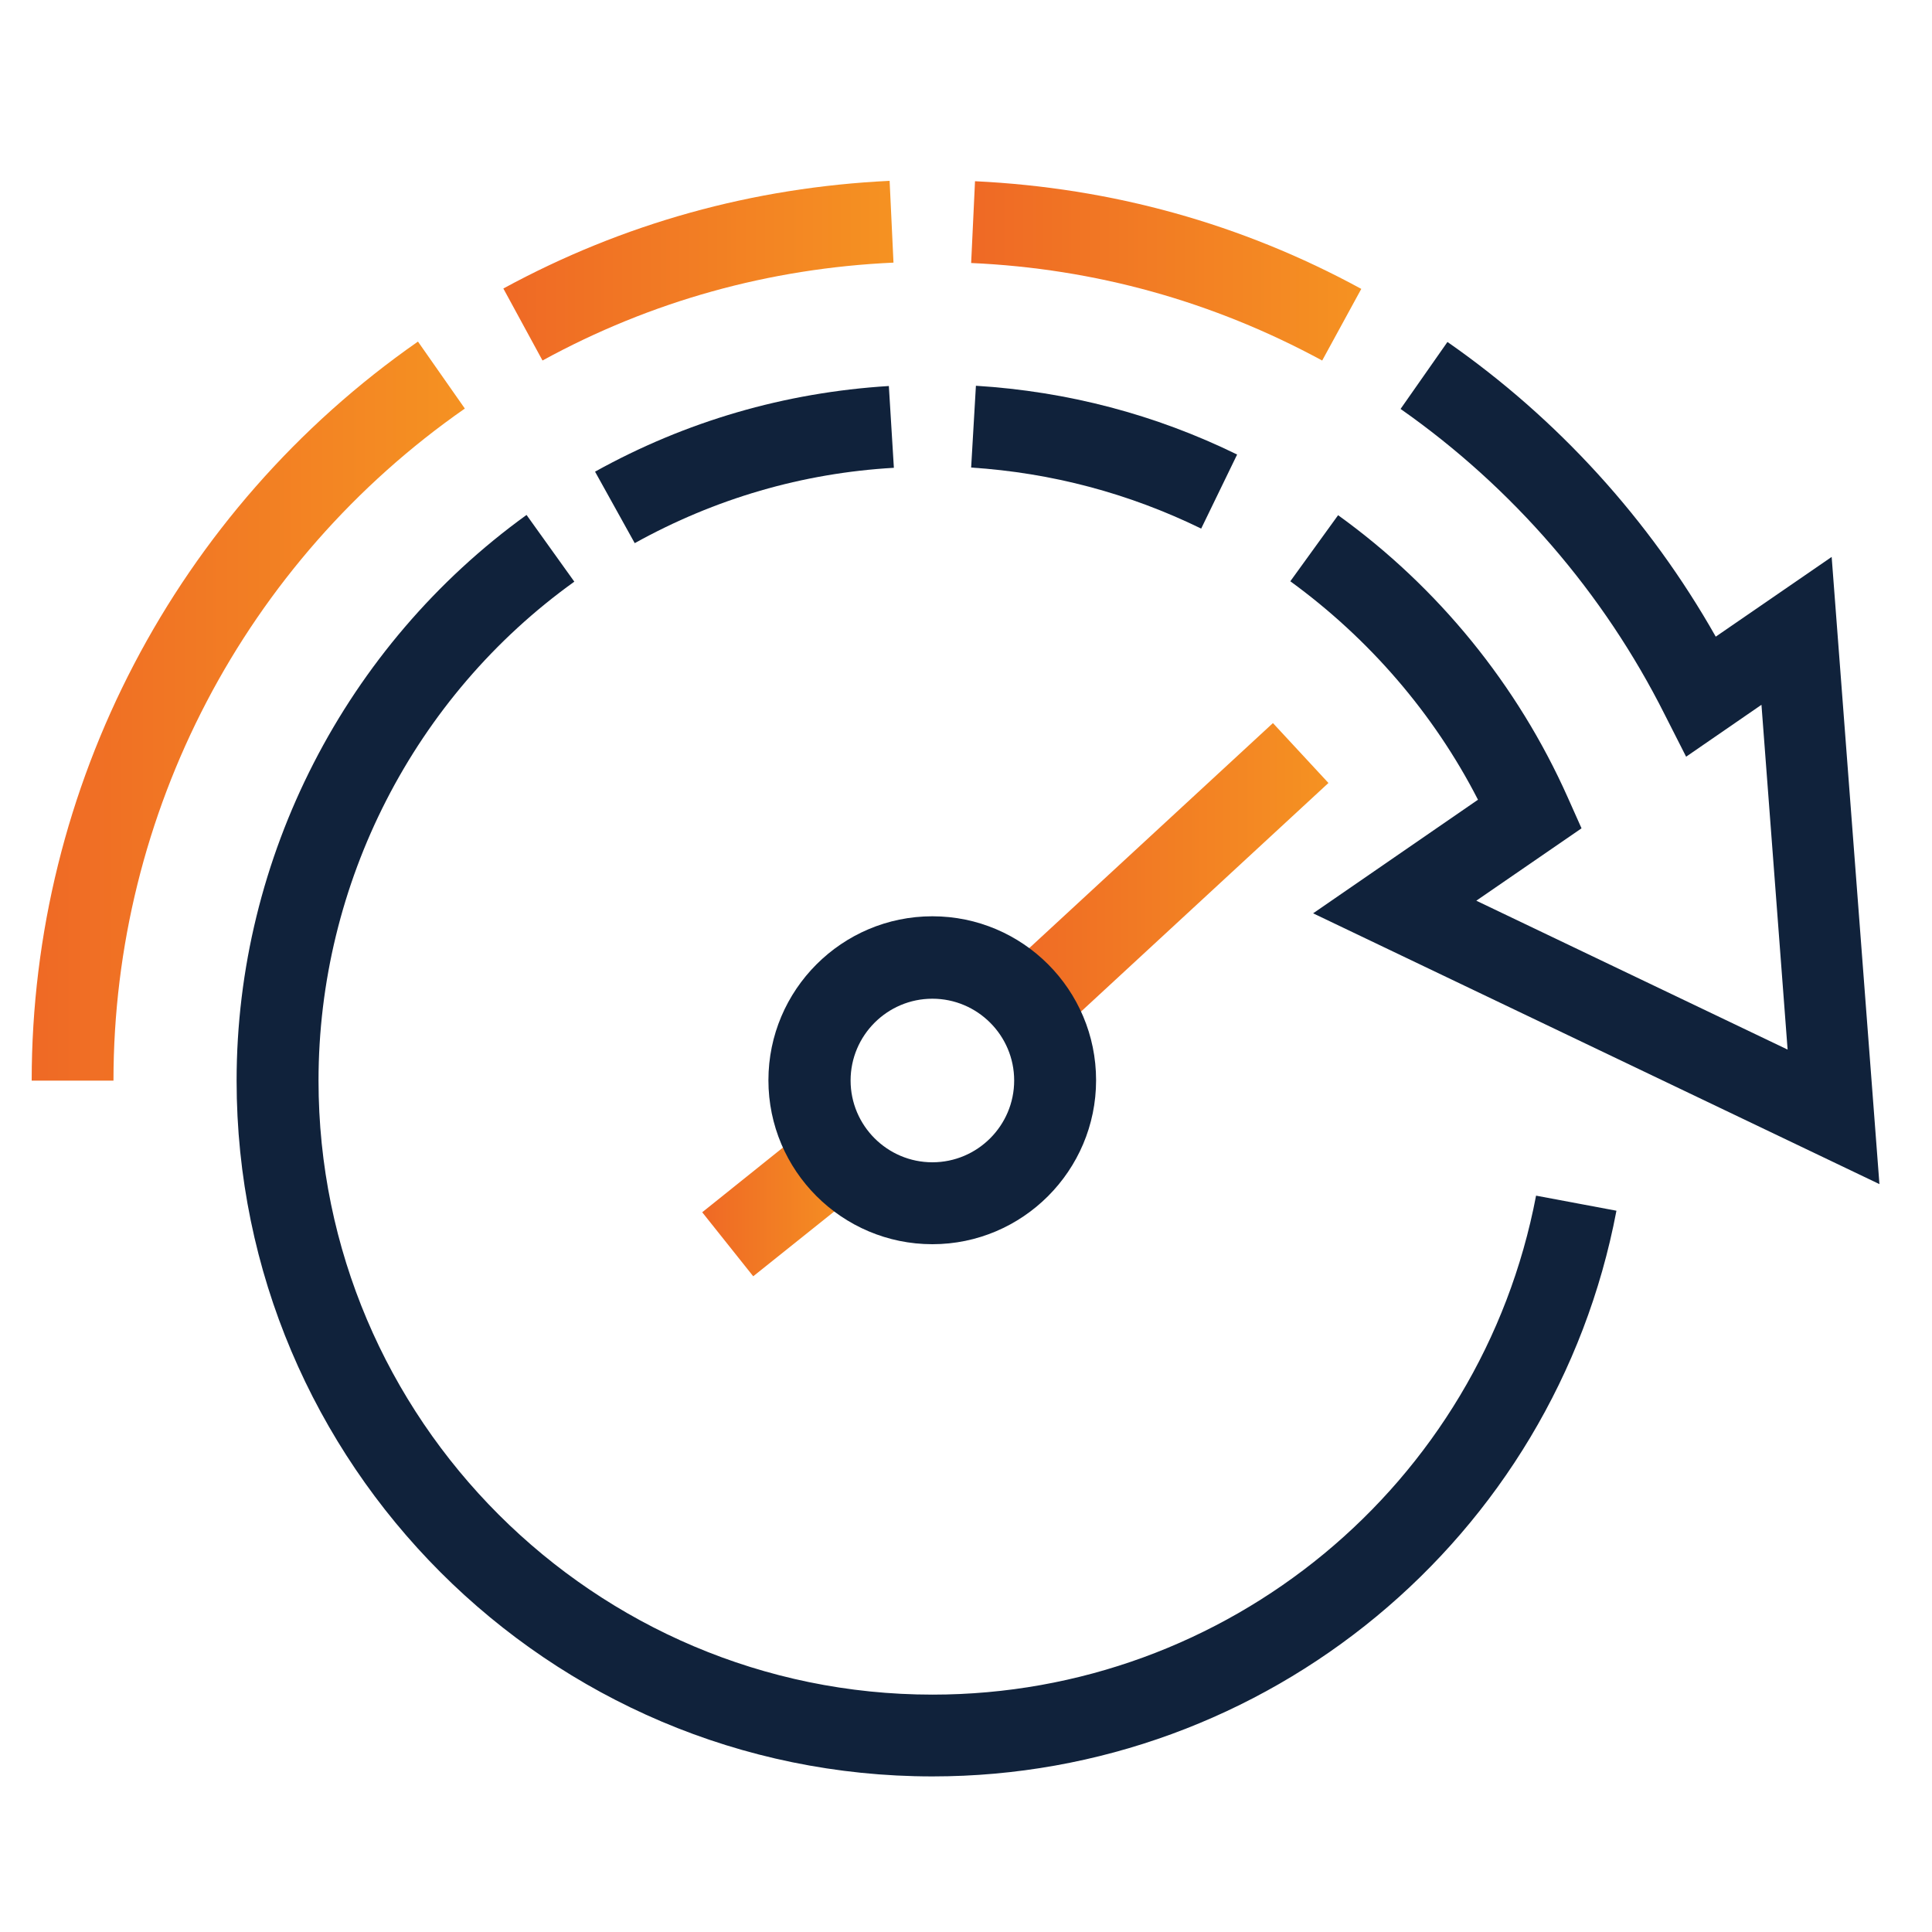 <?xml version="1.0" encoding="UTF-8"?>
<svg xmlns="http://www.w3.org/2000/svg" xmlns:xlink="http://www.w3.org/1999/xlink" id="Layer_1" viewBox="0 0 150 150">
  <defs>
    <style>.cls-1{fill:url(#linear-gradient);}.cls-1,.cls-2,.cls-3,.cls-4,.cls-5,.cls-6{stroke-width:0px;}.cls-2{fill:url(#linear-gradient-4);}.cls-3{fill:url(#linear-gradient-2);}.cls-4{fill:url(#linear-gradient-3);}.cls-5{fill:url(#linear-gradient-5);}.cls-6{fill:#10223b;}</style>
    <linearGradient id="linear-gradient" x1="78.19" y1="144" x2="103.14" y2="144" gradientTransform="translate(0 -76)" gradientUnits="userSpaceOnUse">
      <stop offset="0" stop-color="#ef6925"></stop>
      <stop offset="1" stop-color="#f59222"></stop>
    </linearGradient>
    <linearGradient id="linear-gradient-2" x1="54.52" y1="169.43" x2="66.44" y2="169.43" xlink:href="#linear-gradient"></linearGradient>
    <linearGradient id="linear-gradient-3" x1="39.08" y1="97.01" x2="69.37" y2="97.01" xlink:href="#linear-gradient"></linearGradient>
    <linearGradient id="linear-gradient-4" x1="75.4" y1="97.02" x2="105.69" y2="97.02" xlink:href="#linear-gradient"></linearGradient>
    <linearGradient id="linear-gradient-5" x1="2.46" y1="131.21" x2="36.09" y2="131.21" xlink:href="#linear-gradient"></linearGradient>
  </defs>
  <polygon class="cls-1" points="82.49 79.87 78.19 75.2 98.83 56.14 103.14 60.79 82.49 79.87"></polygon>
  <polygon class="cls-3" points="58.48 99.09 54.52 94.12 62.44 87.77 66.42 92.74 58.48 99.09"></polygon>
  <path class="cls-4" d="m42.12,27.99l-3.04-5.59c9.3-5.06,19.38-7.85,29.99-8.36l.3,6.35c-9.64.44-18.83,2.99-27.25,7.6Z"></path>
  <path class="cls-2" d="m102.65,27.99c-8.45-4.58-17.61-7.14-27.25-7.57l.3-6.35c10.61.51,20.69,3.29,29.99,8.36l-3.04,5.57Z"></path>
  <path class="cls-6" d="m145.91,91.93l-43.96-21.02,12.8-8.82c-3.43-6.7-8.47-12.52-14.57-16.96l3.71-5.13c7.76,5.59,13.93,13.17,17.82,21.89l1.08,2.42-8.17,5.62,24.17,11.56-2.03-26.77-5.85,4.03-1.66-3.27c-4.74-9.44-11.81-17.63-20.51-23.73l3.64-5.2c8.56,5.96,15.7,13.81,20.83,22.88l9-6.19,3.71,48.71Z"></path>
  <path class="cls-6" d="m93.26,41.04c-5.62-2.74-11.6-4.33-17.86-4.74l.37-6.35c7.11.44,13.93,2.23,20.28,5.34l-2.79,5.75Z"></path>
  <path class="cls-6" d="m49.28,42.17l-3.08-5.55c7.04-3.91,14.73-6.15,22.81-6.65l.39,6.35c-7.11.41-13.88,2.39-20.12,5.85Z"></path>
  <path class="cls-6" d="m72.39,137.92c-29.81,0-54.02-24.26-54.02-54.02,0-17.33,8.45-33.77,22.51-43.92l3.71,5.18c-12.45,8.93-19.86,23.43-19.86,38.74,0,26.29,21.41,47.67,47.67,47.67,22.88,0,42.58-16.27,46.86-38.74l6.24,1.17c-4.83,25.46-27.18,43.92-53.1,43.92Z"></path>
  <path class="cls-5" d="m8.81,83.9H2.46c0-22.83,11.21-44.29,29.99-57.38l3.64,5.2c-17.08,11.9-27.28,31.4-27.28,52.18Z"></path>
  <path class="cls-6" d="m72.39,96.6c-7.02,0-12.73-5.71-12.73-12.73s5.71-12.73,12.73-12.73,12.71,5.71,12.71,12.73-5.71,12.73-12.71,12.73Zm0-19.06c-3.5,0-6.35,2.85-6.35,6.35s2.85,6.35,6.35,6.35,6.35-2.85,6.35-6.35-2.85-6.35-6.35-6.35Z"></path>
</svg>
